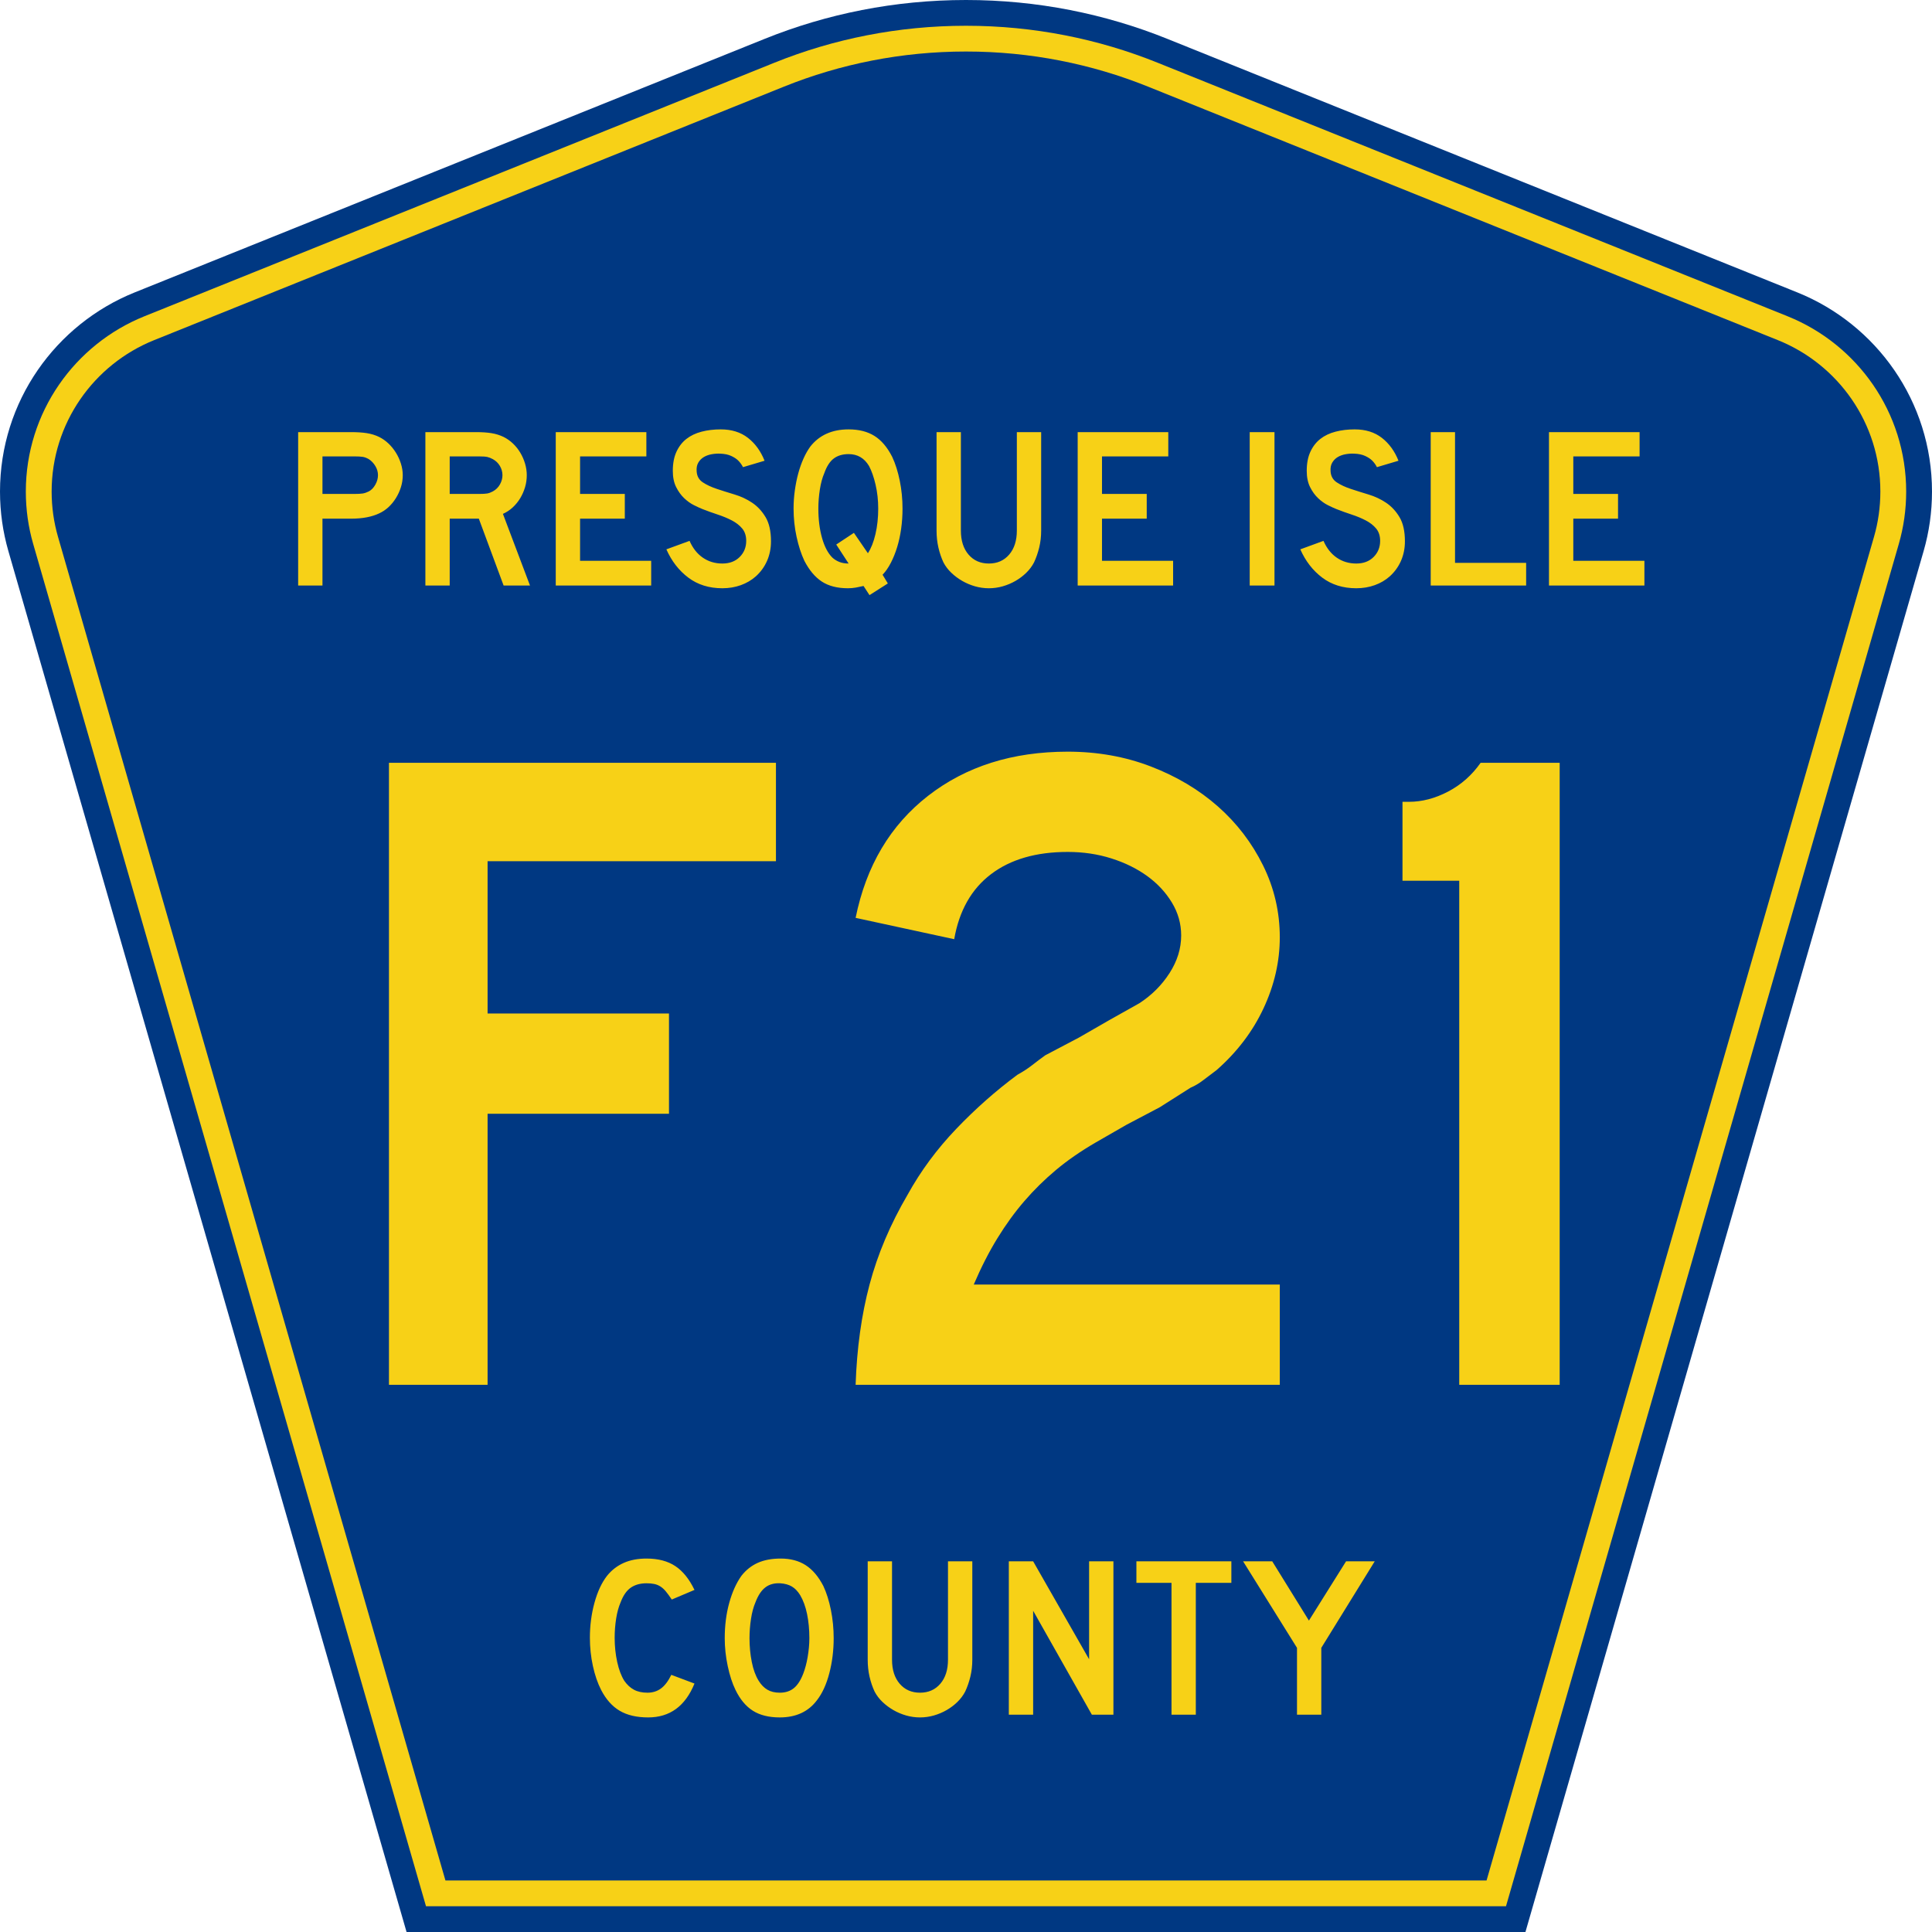 <?xml version="1.0" encoding="UTF-8" standalone="no"?>
<!-- Created with Inkscape (http://www.inkscape.org/) -->
<svg
   xmlns:svg="http://www.w3.org/2000/svg"
   xmlns="http://www.w3.org/2000/svg"
   version="1.0"
   width="450"
   height="450"
   viewBox="0 0 448.949 450"
   id="Layer_1"
   xml:space="preserve"><defs
   id="defs52" />
<g
   id="g3">
	<path
   d="M 94.17,450 L 1.421,128.337 C 0.154,123.941 -0.525,119.296 -0.525,114.494 C -0.525,93.492 12.453,75.515 30.845,68.109 L 177.585,9.048 C 192.068,3.213 207.895,0 224.475,0 C 241.053,0 256.88,3.213 271.364,9.048 L 418.104,68.109 C 436.496,75.515 449.474,93.492 449.474,114.494 C 449.474,119.296 448.796,123.941 447.528,128.337 L 354.779,450 L 94.17,450 L 94.17,450 z "
   style="fill:#003882;fill-rule:evenodd"
   id="path5" />
	<path
   d="M 7.2,126.679 C 6.087,122.816 5.489,118.73 5.489,114.494 C 5.489,96.021 16.9,80.194 33.095,73.673 L 179.836,14.612 C 193.616,9.06 208.68,6 224.475,6 C 240.269,6 255.333,9.06 269.113,14.612 L 415.854,73.673 C 432.05,80.194 443.46,96.021 443.46,114.494 C 443.46,118.73 442.862,122.816 441.748,126.679 L 350.251,444 L 98.698,444 L 7.2,126.679 z "
   style="fill:#f7d117;fill-rule:evenodd"
   id="path7" />
	<path
   d="M 11.503,114.494 C 11.503,98.549 21.348,84.874 35.346,79.237 L 182.087,20.175 C 195.164,14.907 209.465,12 224.475,12 C 239.484,12 253.786,14.907 266.862,20.175 L 413.603,79.237 C 427.601,84.874 437.446,98.549 437.446,114.494 C 437.446,118.164 436.928,121.691 435.969,125.021 L 345.723,438 L 103.226,438 L 12.98,125.021 C 12.021,121.692 11.503,118.164 11.503,114.494 z "
   style="fill:#003882;fill-rule:evenodd"
   id="path9" />
	
</g>


<path
   d="M 112.929,200.797 L 112.929,236.295 L 155.139,236.295 L 155.139,259.673 L 112.929,259.673 L 112.929,322.875 L 89.981,322.875 L 89.981,177.849 L 180.029,177.849 L 180.029,200.797 L 112.929,200.797 z M 198.565,322.875 C 198.851,314.363 199.932,306.57 201.808,299.498 C 203.684,292.426 206.643,285.428 210.686,278.505 C 213.716,273.018 217.467,267.93 221.939,263.24 C 226.411,258.55 231.172,254.329 236.223,250.577 C 237.522,249.859 238.677,249.103 239.688,248.308 C 240.699,247.513 241.708,246.754 242.717,246.032 L 250.511,241.923 L 257.652,237.808 L 264.581,233.911 C 267.466,232.035 269.81,229.69 271.613,226.876 C 273.416,224.062 274.318,221.14 274.318,218.11 C 274.318,215.371 273.597,212.81 272.155,210.428 C 270.712,208.045 268.801,205.989 266.421,204.258 C 264.041,202.527 261.263,201.157 258.088,200.146 C 254.913,199.135 251.522,198.63 247.915,198.63 C 240.557,198.63 234.604,200.362 230.057,203.825 C 225.51,207.289 222.66,212.339 221.506,218.975 L 198.565,214.001 C 201.017,201.878 206.644,192.389 215.445,185.534 C 224.246,178.68 235.069,175.253 247.915,175.253 C 254.842,175.253 261.299,176.408 267.286,178.717 C 273.273,181.027 278.467,184.13 282.869,188.025 C 287.27,191.92 290.77,196.501 293.369,201.768 C 295.967,207.035 297.266,212.627 297.266,218.546 C 297.266,224.174 296.003,229.693 293.478,235.103 C 290.952,240.513 287.309,245.312 282.549,249.5 C 281.395,250.363 280.349,251.156 279.411,251.878 C 278.473,252.6 277.497,253.177 276.485,253.609 L 269.344,258.153 L 261.549,262.269 L 254.409,266.384 C 250.943,268.401 247.876,270.528 245.207,272.765 C 242.538,275.002 240.085,277.42 237.848,280.018 C 235.611,282.616 233.518,285.503 231.57,288.678 C 229.621,291.853 227.781,295.46 226.051,299.498 L 297.266,299.498 L 297.266,322.875 L 198.565,322.875 z M 339.02,322.875 L 339.02,205.341 L 325.816,205.341 L 325.816,186.945 L 327.328,186.945 C 330.358,186.945 333.388,186.151 336.418,184.563 C 339.447,182.976 341.973,180.738 343.994,177.849 L 362.391,177.849 L 362.391,322.875 L 339.02,322.875 z "
   transform="scale(1.001,0.999)"
   style="font-size:216.454px;font-style:normal;font-variant:normal;font-weight:normal;font-stretch:normal;text-align:center;line-height:100%;writing-mode:lr-tb;text-anchor:middle;fill:#f7d117;fill-opacity:1;font-family:Roadgeek 2005 Series D"
   id="text1361" />
<path
   d="M 93.19,110.787 C 93.19,111.748 93.048,112.682 92.763,113.589 C 92.478,114.496 92.086,115.35 91.588,116.15 C 91.09,116.951 90.512,117.653 89.854,118.258 C 89.195,118.863 88.475,119.343 87.693,119.7 C 86.874,120.092 85.922,120.394 84.837,120.608 C 83.752,120.821 82.515,120.928 81.127,120.928 L 74.509,120.928 L 74.509,136.512 L 68.851,136.512 L 68.851,100.751 L 81.127,100.751 C 82.587,100.751 83.823,100.832 84.837,100.992 C 85.851,101.152 86.803,101.446 87.693,101.874 C 88.475,102.265 89.195,102.771 89.854,103.394 C 90.512,104.017 91.09,104.729 91.588,105.529 C 92.086,106.329 92.478,107.183 92.763,108.091 C 93.048,108.999 93.19,109.897 93.19,110.787 L 93.19,110.787 z M 87.426,110.787 C 87.426,110.04 87.221,109.328 86.812,108.652 C 86.402,107.976 85.895,107.442 85.291,107.05 C 84.792,106.766 84.321,106.588 83.876,106.517 C 83.431,106.446 82.764,106.41 81.875,106.41 L 74.509,106.41 L 74.509,115.163 L 81.875,115.163 C 82.764,115.163 83.431,115.128 83.876,115.057 C 84.321,114.986 84.792,114.825 85.291,114.575 C 85.895,114.255 86.402,113.73 86.812,113.001 C 87.221,112.272 87.426,111.534 87.426,110.787 L 87.426,110.787 z M 116.657,136.512 L 110.892,120.928 L 104.115,120.928 L 104.115,136.512 L 98.456,136.512 L 98.456,100.751 L 110.252,100.751 C 111.64,100.751 112.832,100.832 113.828,100.992 C 114.825,101.152 115.767,101.446 116.657,101.874 C 117.44,102.265 118.16,102.771 118.819,103.394 C 119.478,104.017 120.047,104.729 120.527,105.529 C 121.007,106.329 121.38,107.183 121.648,108.091 C 121.915,108.999 122.048,109.897 122.048,110.787 C 122.048,111.748 121.915,112.682 121.648,113.589 C 121.38,114.496 121.007,115.35 120.527,116.15 C 120.047,116.951 119.46,117.671 118.766,118.312 C 118.072,118.953 117.316,119.451 116.497,119.807 L 122.796,136.512 L 116.657,136.512 z M 116.39,110.787 C 116.39,110.04 116.194,109.328 115.803,108.652 C 115.412,107.976 114.861,107.442 114.148,107.05 C 113.686,106.801 113.259,106.633 112.867,106.544 C 112.476,106.455 111.818,106.41 110.892,106.41 L 104.115,106.41 L 104.115,115.163 L 110.892,115.163 C 111.783,115.163 112.432,115.128 112.841,115.057 C 113.25,114.986 113.686,114.825 114.148,114.575 C 114.861,114.184 115.412,113.642 115.803,112.948 C 116.194,112.254 116.39,111.534 116.39,110.787 L 116.39,110.787 z M 128.792,136.512 L 128.792,100.751 L 149.875,100.751 L 149.875,106.41 L 134.45,106.41 L 134.45,115.163 L 144.858,115.163 L 144.858,120.928 L 134.45,120.928 L 134.45,130.748 L 150.996,130.748 L 150.996,136.512 L 128.792,136.512 z M 178.873,126.212 C 178.873,127.848 178.57,129.36 177.965,130.748 C 177.36,132.136 176.488,133.345 175.35,134.377 C 174.353,135.266 173.188,135.951 171.854,136.432 C 170.52,136.912 169.088,137.152 167.558,137.152 C 164.462,137.152 161.82,136.325 159.631,134.671 C 157.442,133.017 155.743,130.82 154.534,128.08 L 159.925,126.104 C 160.672,127.812 161.704,129.12 163.021,130.027 C 164.337,130.934 165.85,131.388 167.558,131.388 C 169.23,131.388 170.573,130.881 171.587,129.867 C 172.602,128.852 173.109,127.598 173.109,126.104 C 173.109,124.93 172.797,123.97 172.175,123.223 C 171.552,122.476 170.742,121.844 169.746,121.328 C 168.75,120.811 167.655,120.357 166.463,119.966 C 165.271,119.574 164.088,119.147 162.914,118.685 C 162.38,118.472 161.721,118.17 160.939,117.778 C 160.157,117.387 159.4,116.844 158.671,116.15 C 157.941,115.457 157.318,114.593 156.803,113.561 C 156.287,112.529 156.029,111.266 156.029,109.772 C 156.029,108.029 156.313,106.544 156.882,105.316 C 157.451,104.089 158.225,103.092 159.204,102.327 C 160.183,101.562 161.358,101.002 162.727,100.646 C 164.097,100.289 165.582,100.111 167.183,100.111 C 169.71,100.111 171.818,100.77 173.509,102.086 C 175.199,103.403 176.488,105.182 177.378,107.423 L 172.361,108.918 C 172.077,108.349 171.703,107.834 171.24,107.371 C 170.848,106.979 170.305,106.623 169.612,106.302 C 168.918,105.982 168.073,105.805 167.077,105.77 C 166.436,105.734 165.769,105.778 165.075,105.903 C 164.381,106.027 163.768,106.249 163.234,106.57 C 162.7,106.89 162.273,107.326 161.953,107.878 C 161.633,108.429 161.508,109.114 161.58,109.933 C 161.65,111.035 162.131,111.88 163.021,112.468 C 163.91,113.055 164.996,113.562 166.277,113.989 C 167.557,114.416 168.936,114.851 170.413,115.296 C 171.89,115.741 173.251,116.381 174.496,117.217 C 175.741,118.053 176.781,119.174 177.618,120.58 C 178.455,121.986 178.873,123.863 178.873,126.212 L 178.873,126.212 z M 209.48,118.579 C 209.48,120.181 209.374,121.746 209.16,123.276 C 208.947,124.806 208.636,126.239 208.227,127.573 C 207.818,128.907 207.329,130.125 206.759,131.228 C 206.19,132.332 205.549,133.257 204.838,134.004 L 206.065,136.032 L 201.796,138.754 L 200.408,136.62 C 199.803,136.762 199.207,136.886 198.62,136.993 C 198.033,137.099 197.419,137.152 196.779,137.152 C 194.324,137.152 192.304,136.637 190.72,135.605 C 189.137,134.573 187.776,132.954 186.638,130.748 C 185.891,129.146 185.286,127.278 184.823,125.143 C 184.361,123.008 184.129,120.82 184.129,118.579 C 184.129,117.155 184.227,115.741 184.423,114.336 C 184.618,112.931 184.885,111.605 185.223,110.36 C 185.561,109.114 185.97,107.958 186.45,106.89 C 186.93,105.823 187.455,104.898 188.025,104.115 C 190.124,101.446 193.095,100.111 196.938,100.111 C 199.322,100.111 201.323,100.618 202.942,101.633 C 204.561,102.647 205.94,104.275 207.079,106.516 C 207.827,108.118 208.413,109.977 208.84,112.094 C 209.267,114.211 209.48,116.372 209.48,118.579 L 209.48,118.579 z M 203.823,118.579 C 203.823,116.622 203.619,114.763 203.209,113.002 C 202.8,111.241 202.293,109.79 201.688,108.651 C 200.586,106.801 199.003,105.876 196.938,105.876 C 195.551,105.876 194.403,106.214 193.496,106.89 C 192.589,107.566 191.851,108.704 191.282,110.306 C 190.819,111.374 190.472,112.654 190.241,114.149 C 190.009,115.643 189.894,117.12 189.894,118.579 C 189.894,121.105 190.178,123.382 190.747,125.41 C 191.316,127.439 192.117,128.969 193.148,130 C 193.611,130.428 194.153,130.766 194.776,131.015 C 195.399,131.264 196.12,131.388 196.938,131.388 L 194.057,126.959 L 198.167,124.236 L 201.423,128.987 C 202.17,127.848 202.757,126.362 203.183,124.53 C 203.61,122.697 203.823,120.714 203.823,118.579 L 203.823,118.579 z M 241.739,123.703 C 241.739,125.091 241.588,126.407 241.286,127.652 C 240.983,128.897 240.583,130.053 240.084,131.121 C 239.622,132.011 239.017,132.821 238.27,133.55 C 237.523,134.279 236.687,134.911 235.762,135.445 C 234.836,135.978 233.849,136.396 232.799,136.699 C 231.749,137.001 230.672,137.152 229.57,137.152 C 228.467,137.152 227.39,137.001 226.34,136.699 C 225.29,136.396 224.303,135.978 223.378,135.445 C 222.452,134.911 221.607,134.279 220.842,133.55 C 220.077,132.821 219.463,132.011 219.001,131.121 C 218.504,130.053 218.112,128.897 217.827,127.652 C 217.542,126.407 217.4,125.091 217.4,123.703 L 217.4,100.751 L 223.058,100.751 L 223.058,123.703 C 223.058,126.051 223.654,127.919 224.846,129.306 C 226.038,130.694 227.612,131.388 229.57,131.388 C 231.527,131.388 233.101,130.694 234.293,129.306 C 235.485,127.919 236.081,126.051 236.081,123.703 L 236.081,100.751 L 241.739,100.751 L 241.739,123.703 L 241.739,123.703 z M 250.237,136.512 L 250.237,100.751 L 271.32,100.751 L 271.32,106.41 L 255.895,106.41 L 255.895,115.163 L 266.304,115.163 L 266.304,120.928 L 255.895,120.928 L 255.895,130.748 L 272.441,130.748 L 272.441,136.512 L 250.237,136.512 z M 290.267,136.512 L 290.267,100.751 L 296.031,100.751 L 296.031,136.512 L 290.267,136.512 z M 326.38,126.212 C 326.38,127.848 326.077,129.36 325.472,130.748 C 324.866,132.136 323.994,133.345 322.856,134.377 C 321.86,135.266 320.694,135.951 319.36,136.432 C 318.026,136.912 316.594,137.152 315.064,137.152 C 311.968,137.152 309.326,136.325 307.137,134.671 C 304.949,133.017 303.25,130.82 302.04,128.08 L 307.431,126.104 C 308.179,127.812 309.21,129.12 310.527,130.027 C 311.844,130.934 313.356,131.388 315.064,131.388 C 316.736,131.388 318.08,130.881 319.094,129.867 C 320.108,128.852 320.615,127.598 320.615,126.104 C 320.615,124.93 320.304,123.97 319.681,123.223 C 319.058,122.476 318.249,121.844 317.252,121.328 C 316.256,120.811 315.162,120.357 313.97,119.966 C 312.777,119.574 311.594,119.147 310.42,118.685 C 309.886,118.472 309.228,118.17 308.445,117.778 C 307.663,117.387 306.907,116.844 306.177,116.15 C 305.448,115.457 304.825,114.593 304.309,113.561 C 303.793,112.529 303.535,111.266 303.535,109.772 C 303.535,108.029 303.82,106.544 304.389,105.316 C 304.958,104.089 305.732,103.092 306.711,102.327 C 307.69,101.562 308.864,101.002 310.234,100.646 C 311.604,100.289 313.089,100.111 314.69,100.111 C 317.216,100.111 319.325,100.77 321.015,102.086 C 322.705,103.403 323.995,105.182 324.884,107.423 L 319.868,108.918 C 319.583,108.349 319.209,107.834 318.747,107.371 C 318.355,106.979 317.812,106.623 317.118,106.302 C 316.424,105.982 315.579,105.805 314.584,105.77 C 313.943,105.734 313.276,105.778 312.582,105.903 C 311.888,106.027 311.274,106.249 310.74,106.57 C 310.207,106.89 309.78,107.326 309.459,107.878 C 309.139,108.429 309.015,109.114 309.086,109.933 C 309.157,111.035 309.637,111.88 310.527,112.468 C 311.417,113.055 312.502,113.562 313.783,113.989 C 315.064,114.416 316.443,114.851 317.919,115.296 C 319.396,115.741 320.757,116.381 322.002,117.217 C 323.247,118.053 324.288,119.174 325.125,120.58 C 325.961,121.986 326.38,123.863 326.38,126.212 L 326.38,126.212 z M 332.382,136.512 L 332.382,100.751 L 338.04,100.751 L 338.04,131.228 L 354.586,131.228 L 354.586,136.512 L 332.382,136.512 z M 359.902,136.512 L 359.902,100.751 L 380.986,100.751 L 380.986,106.41 L 365.561,106.41 L 365.561,115.163 L 375.969,115.163 L 375.969,120.928 L 365.561,120.928 L 365.561,130.748 L 382.107,130.748 L 382.107,136.512 L 359.902,136.512 z "
   transform="scale(1.001,0.999)"
   style="font-size:53.373px;font-style:normal;font-variant:normal;font-weight:normal;font-stretch:normal;text-align:center;line-height:100%;writing-mode:lr-tb;text-anchor:middle;fill:#f7d117;fill-opacity:1;font-family:Roadgeek 2005 Series D"
   id="text1375" />
<path
   d="M 161.072,392.523 C 158.937,397.788 155.343,400.42 150.291,400.42 C 147.622,400.42 145.416,399.905 143.673,398.873 C 141.929,397.841 140.488,396.223 139.349,394.016 C 138.532,392.415 137.892,390.546 137.429,388.412 C 136.966,386.277 136.735,384.089 136.735,381.848 C 136.735,379.002 137.091,376.28 137.802,373.682 C 138.513,371.084 139.491,368.985 140.737,367.385 C 141.804,366.068 143.094,365.071 144.607,364.395 C 146.119,363.719 147.889,363.381 149.916,363.381 C 152.621,363.381 154.854,363.969 156.615,365.143 C 158.377,366.317 159.862,368.167 161.072,370.693 L 155.788,372.935 C 155.29,372.188 154.836,371.566 154.426,371.067 C 154.017,370.569 153.59,370.178 153.145,369.893 C 152.701,369.609 152.221,369.413 151.705,369.306 C 151.189,369.199 150.593,369.145 149.916,369.145 C 148.458,369.145 147.24,369.483 146.262,370.159 C 145.283,370.835 144.492,371.974 143.887,373.576 C 143.424,374.643 143.077,375.906 142.846,377.365 C 142.615,378.824 142.499,380.318 142.499,381.848 C 142.499,383.805 142.695,385.681 143.086,387.478 C 143.478,389.275 144.029,390.743 144.74,391.881 C 145.381,392.806 146.128,393.5 146.982,393.962 C 147.836,394.425 148.885,394.656 150.13,394.656 C 151.34,394.656 152.39,394.327 153.28,393.669 C 154.169,393.011 154.969,391.953 155.68,390.493 L 161.072,392.523 L 161.072,392.523 z M 193.461,381.954 C 193.46,384.801 193.123,387.523 192.447,390.12 C 191.771,392.717 190.81,394.817 189.565,396.419 C 187.572,399.086 184.69,400.42 180.919,400.42 C 178.393,400.42 176.311,399.905 174.675,398.873 C 173.038,397.841 171.687,396.223 170.619,394.016 C 169.872,392.486 169.267,390.627 168.805,388.439 C 168.342,386.251 168.111,384.09 168.111,381.954 C 168.111,379.001 168.458,376.262 169.152,373.736 C 169.846,371.21 170.797,369.093 172.007,367.385 C 173.074,366.033 174.346,365.028 175.823,364.369 C 177.3,363.711 179.07,363.381 181.133,363.381 C 183.41,363.381 185.349,363.897 186.95,364.929 C 188.551,365.962 189.921,367.58 191.06,369.786 C 191.807,371.387 192.394,373.255 192.82,375.39 C 193.247,377.525 193.46,379.713 193.461,381.954 L 193.461,381.954 z M 187.804,381.954 C 187.804,379.927 187.626,378.05 187.271,376.324 C 186.915,374.598 186.381,373.13 185.669,371.921 C 185.1,370.996 184.451,370.32 183.722,369.893 C 182.992,369.466 182.094,369.217 181.027,369.145 C 179.639,369.075 178.483,369.395 177.558,370.106 C 176.632,370.818 175.868,371.974 175.263,373.576 C 174.8,374.643 174.453,375.933 174.222,377.445 C 173.991,378.957 173.875,380.46 173.875,381.954 C 173.875,383.876 174.053,385.726 174.408,387.505 C 174.764,389.284 175.297,390.743 176.009,391.881 C 176.579,392.806 177.255,393.5 178.037,393.962 C 178.82,394.425 179.78,394.656 180.919,394.656 C 182.235,394.656 183.329,394.301 184.201,393.589 C 185.073,392.878 185.811,391.722 186.416,390.12 C 186.594,389.658 186.772,389.097 186.95,388.439 C 187.129,387.781 187.28,387.088 187.404,386.358 C 187.528,385.628 187.626,384.89 187.697,384.143 C 187.768,383.396 187.804,382.666 187.804,381.954 L 187.804,381.954 z M 225.718,386.972 C 225.718,388.36 225.566,389.676 225.264,390.921 C 224.962,392.166 224.561,393.322 224.063,394.389 C 223.6,395.279 222.995,396.089 222.248,396.818 C 221.501,397.548 220.665,398.179 219.74,398.713 C 218.815,399.246 217.827,399.664 216.777,399.967 C 215.727,400.269 214.651,400.42 213.549,400.42 C 212.446,400.42 211.369,400.269 210.32,399.967 C 209.27,399.664 208.282,399.246 207.357,398.713 C 206.432,398.179 205.587,397.548 204.822,396.818 C 204.057,396.089 203.443,395.279 202.98,394.389 C 202.483,393.322 202.092,392.166 201.807,390.921 C 201.522,389.676 201.379,388.36 201.379,386.972 L 201.379,364.021 L 207.038,364.021 L 207.038,386.972 C 207.038,389.319 207.633,391.187 208.825,392.575 C 210.017,393.962 211.592,394.656 213.549,394.656 C 215.506,394.656 217.08,393.962 218.272,392.575 C 219.463,391.187 220.059,389.319 220.059,386.972 L 220.059,364.021 L 225.718,364.021 L 225.718,386.972 L 225.718,386.972 z M 253.535,399.78 L 239.873,375.55 L 239.873,399.78 L 234.215,399.78 L 234.215,364.021 L 239.873,364.021 L 252.895,386.864 L 252.895,364.021 L 258.553,364.021 L 258.553,399.78 L 253.535,399.78 z M 277.725,369.04 L 277.725,399.78 L 272.068,399.78 L 272.068,369.04 L 263.901,369.04 L 263.901,364.021 L 285.997,364.021 L 285.997,369.04 L 277.725,369.04 z M 306.924,384.197 L 306.924,399.78 L 301.268,399.78 L 301.268,384.197 L 288.725,364.021 L 295.504,364.021 L 304.043,377.844 L 312.688,364.021 L 319.36,364.021 L 306.924,384.197 z "
   transform="scale(1.001,0.999)"
   style="font-size:53.37px;font-style:normal;font-variant:normal;font-weight:normal;font-stretch:normal;text-align:center;line-height:125%;writing-mode:lr-tb;text-anchor:middle;fill:#f7d117;fill-opacity:1;font-family:Roadgeek 2005 Series D"
   id="text1389" />
</svg>